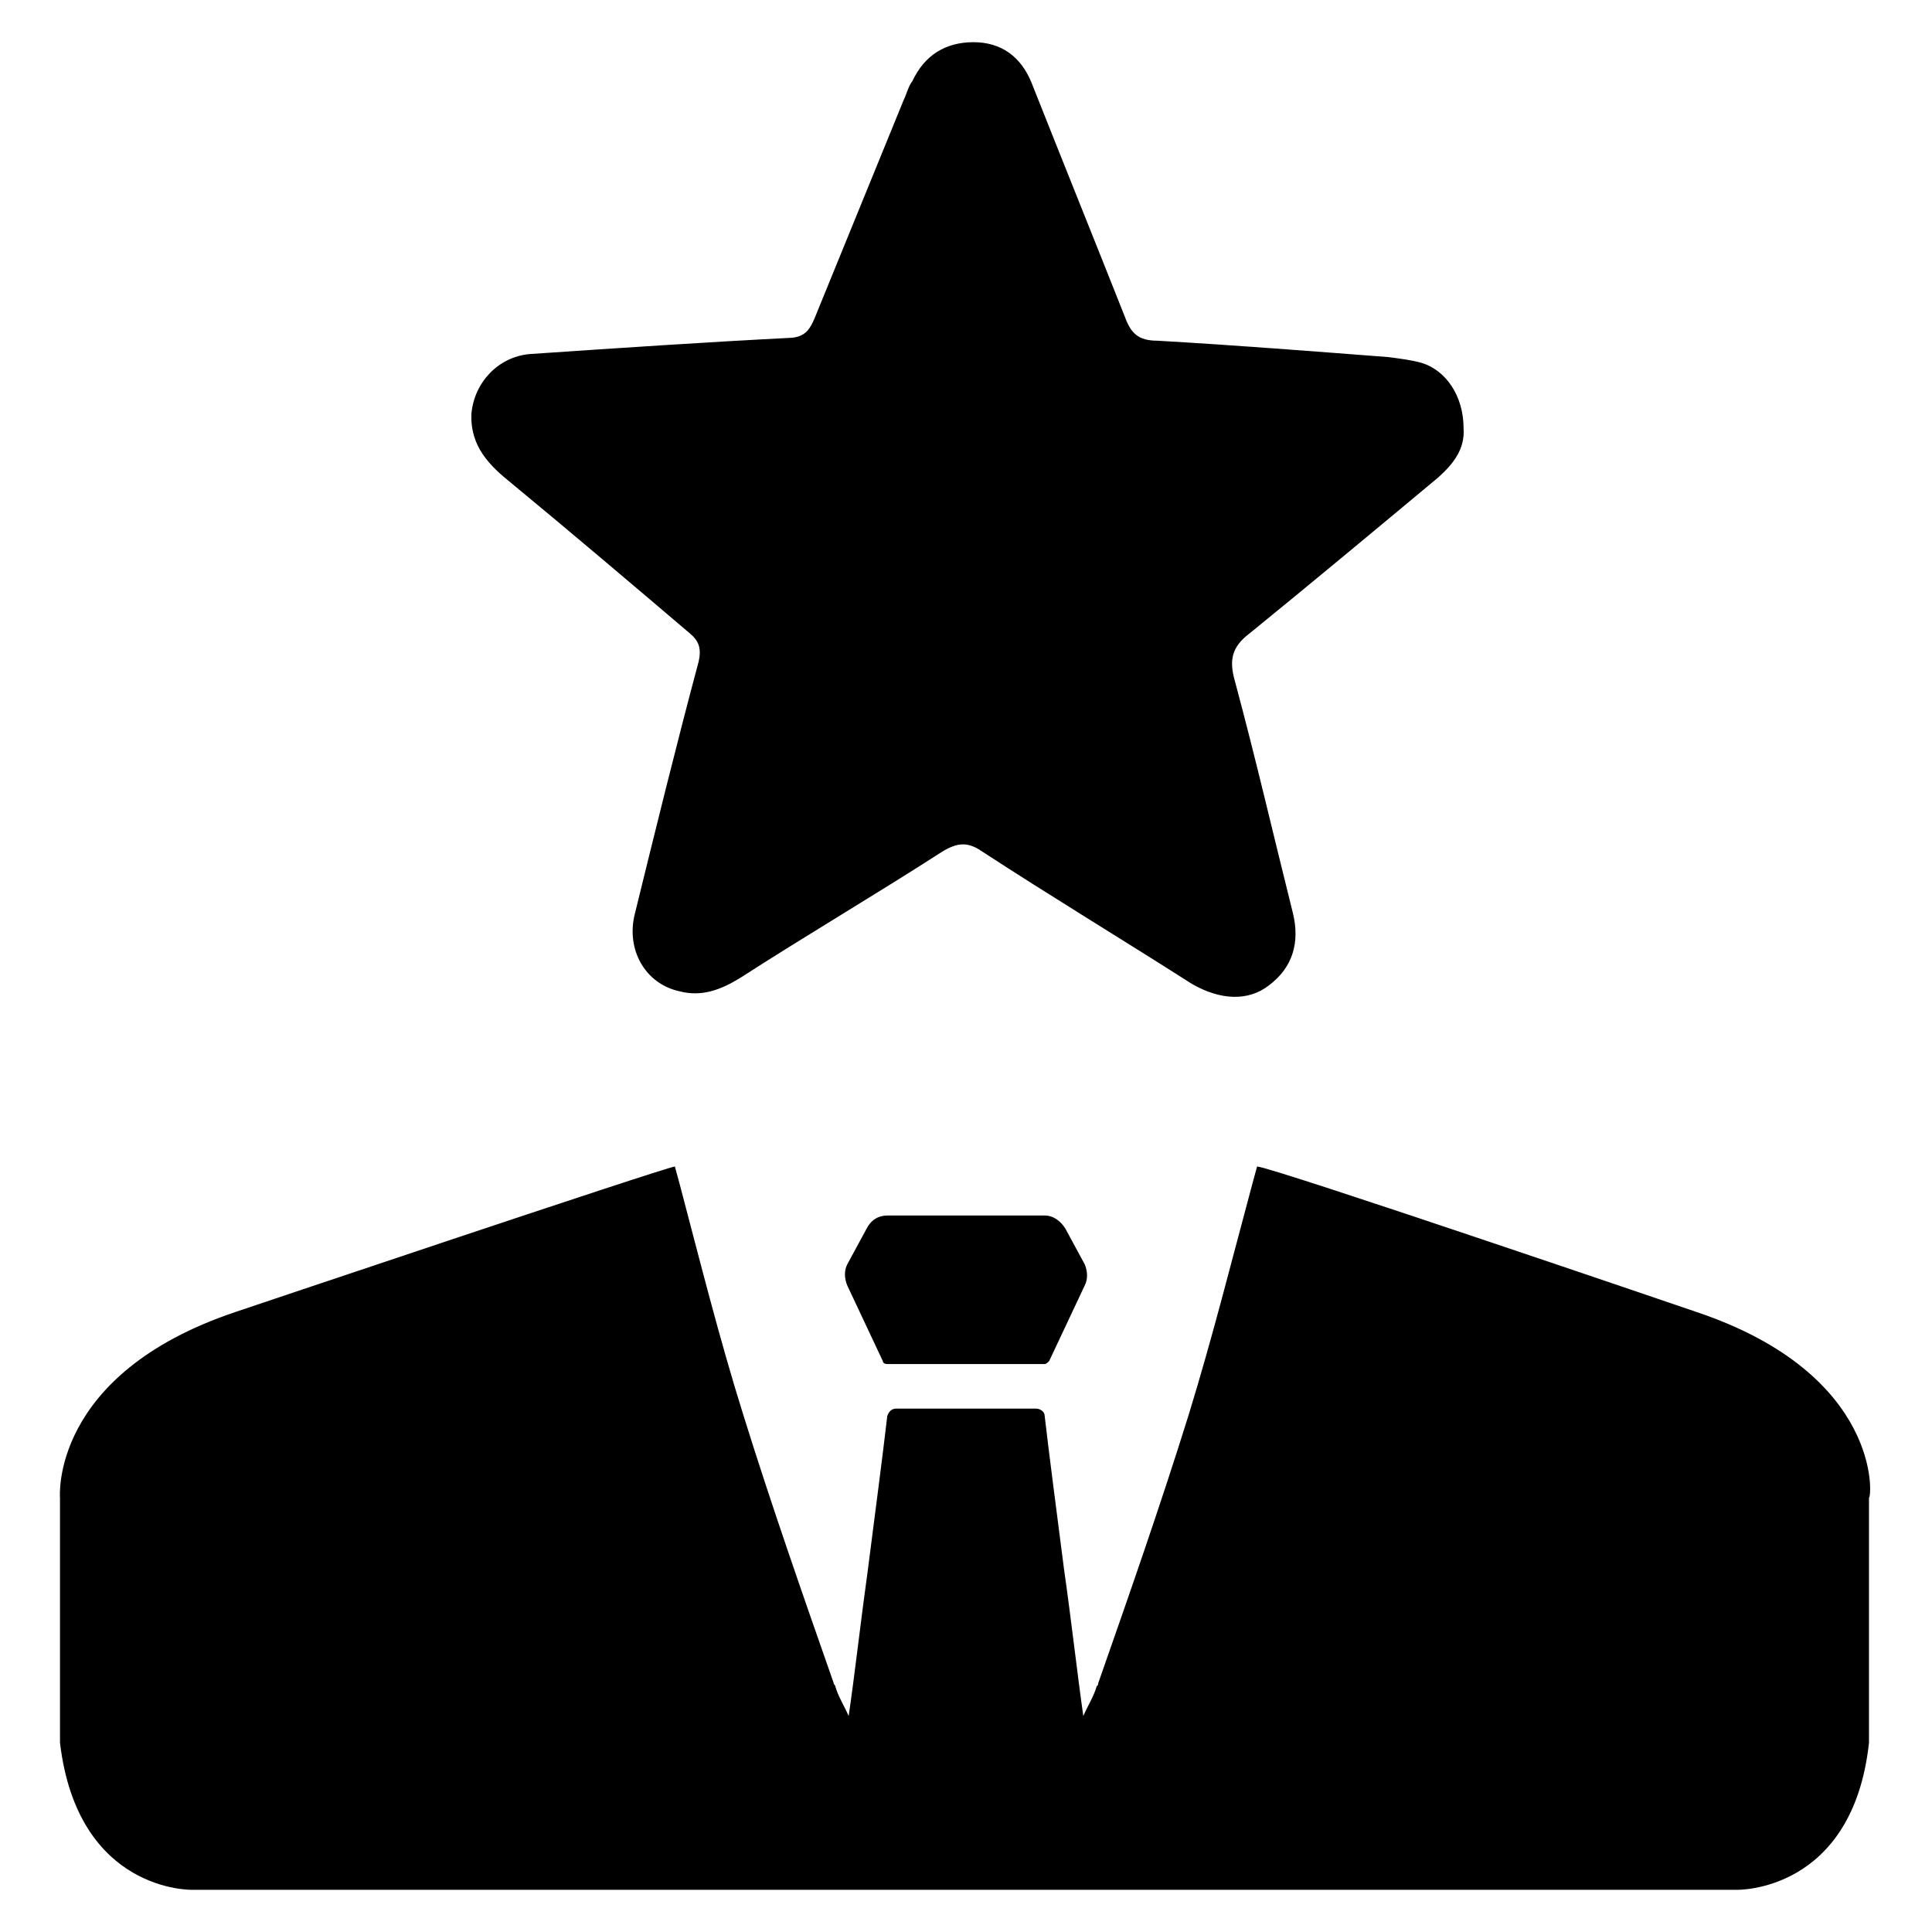 <?xml version="1.0" encoding="UTF-8"?>
<!-- Uploaded to: ICON Repo, www.svgrepo.com, Generator: ICON Repo Mixer Tools -->
<svg fill="#000000" width="800px" height="800px" version="1.1" viewBox="144 144 512 512" xmlns="http://www.w3.org/2000/svg">
 <g>
  <path d="m531.86 257.52c0.395 5.512-2.754 9.445-6.691 12.988-16.531 13.777-33.062 27.551-49.988 41.328-4.723 3.543-5.512 7.086-3.938 12.594 5.512 20.469 10.234 40.934 15.352 61.402 1.969 7.871 0 14.562-6.297 19.285-5.512 4.328-12.988 3.938-20.469-0.395-18.5-11.809-37.391-23.223-55.496-35.031-3.938-2.754-6.691-2.363-10.629 0-17.711 11.414-35.816 22.043-53.531 33.457-5.117 3.148-10.234 5.117-16.137 3.543-9.055-1.969-14.168-11.02-11.809-20.469 5.512-22.434 11.02-44.871 16.926-66.914 0.789-3.543 0-5.512-2.363-7.477-15.742-13.383-31.488-26.766-47.23-39.754-5.902-4.723-11.02-9.84-10.629-18.5 0.789-8.266 7.086-14.957 15.352-15.742 23.223-1.574 46.445-3.148 69.668-4.328 3.543-0.395 4.723-2.363 5.902-5.117 7.871-19.285 15.742-38.574 23.617-57.859 0.789-1.574 1.18-3.543 2.363-5.117 3.148-6.691 8.66-10.234 16.137-10.234 7.477 0 12.594 3.938 15.352 10.629 8.266 20.859 16.531 41.328 24.797 62.188 1.574 4.328 3.543 6.297 8.66 6.297 20.469 1.18 40.539 2.754 61.008 4.328 3.148 0.395 6.297 0.789 9.055 1.574 6.297 1.973 11.02 8.664 11.02 17.324z"/>
  <path d="m593.65 491.71s-112.96-38.574-116.51-38.574c-0.395 1.574-0.789 2.754-1.18 4.328-5.512 20.469-10.629 40.934-16.926 61.402-7.477 24.008-15.742 47.625-24.008 71.242 0 0.395 0 0.395-0.395 0.789-0.789 2.754-2.363 5.117-3.543 7.871-1.574-11.02-3.148-25.191-5.117-38.965-1.969-15.352-3.938-30.309-5.117-40.539 0-1.18-1.18-1.969-2.363-1.969h-36.992c-1.18 0-1.969 0.789-2.363 1.969-1.18 10.234-3.148 25.191-5.117 40.539-1.969 14.168-3.543 28.34-5.117 38.965-1.18-2.754-2.754-5.117-3.543-7.871 0-0.395-0.395-0.395-0.395-0.789-8.266-23.617-16.531-47.23-24.008-71.242-6.297-20.074-11.414-40.539-16.926-61.402-0.395-1.574-0.789-2.754-1.18-4.328-3.148 0.395-116.51 38.574-116.51 38.574-49.195 16.531-46.441 49.199-46.441 49.199v64.945c4.723 39.754 35.031 38.965 35.031 38.965h409.34s30.699 0.789 35.031-38.965v-64.945c0.785 0 3.543-32.668-45.66-49.199z"/>
  <path d="m431.49 479.11-5.117-9.445c-1.18-1.969-3.148-3.543-5.512-3.543h-41.723c-2.363 0-4.328 1.18-5.512 3.543l-5.113 9.445c-0.789 1.574-0.789 3.543 0 5.512l9.445 20.074c0 0.395 0.395 0.789 1.18 0.789l20.863-0.004h20.859c0.395 0 0.789-0.395 1.18-0.789l9.445-20.074c0.789-1.574 0.789-3.539 0.004-5.508z"/>
 </g>
</svg>